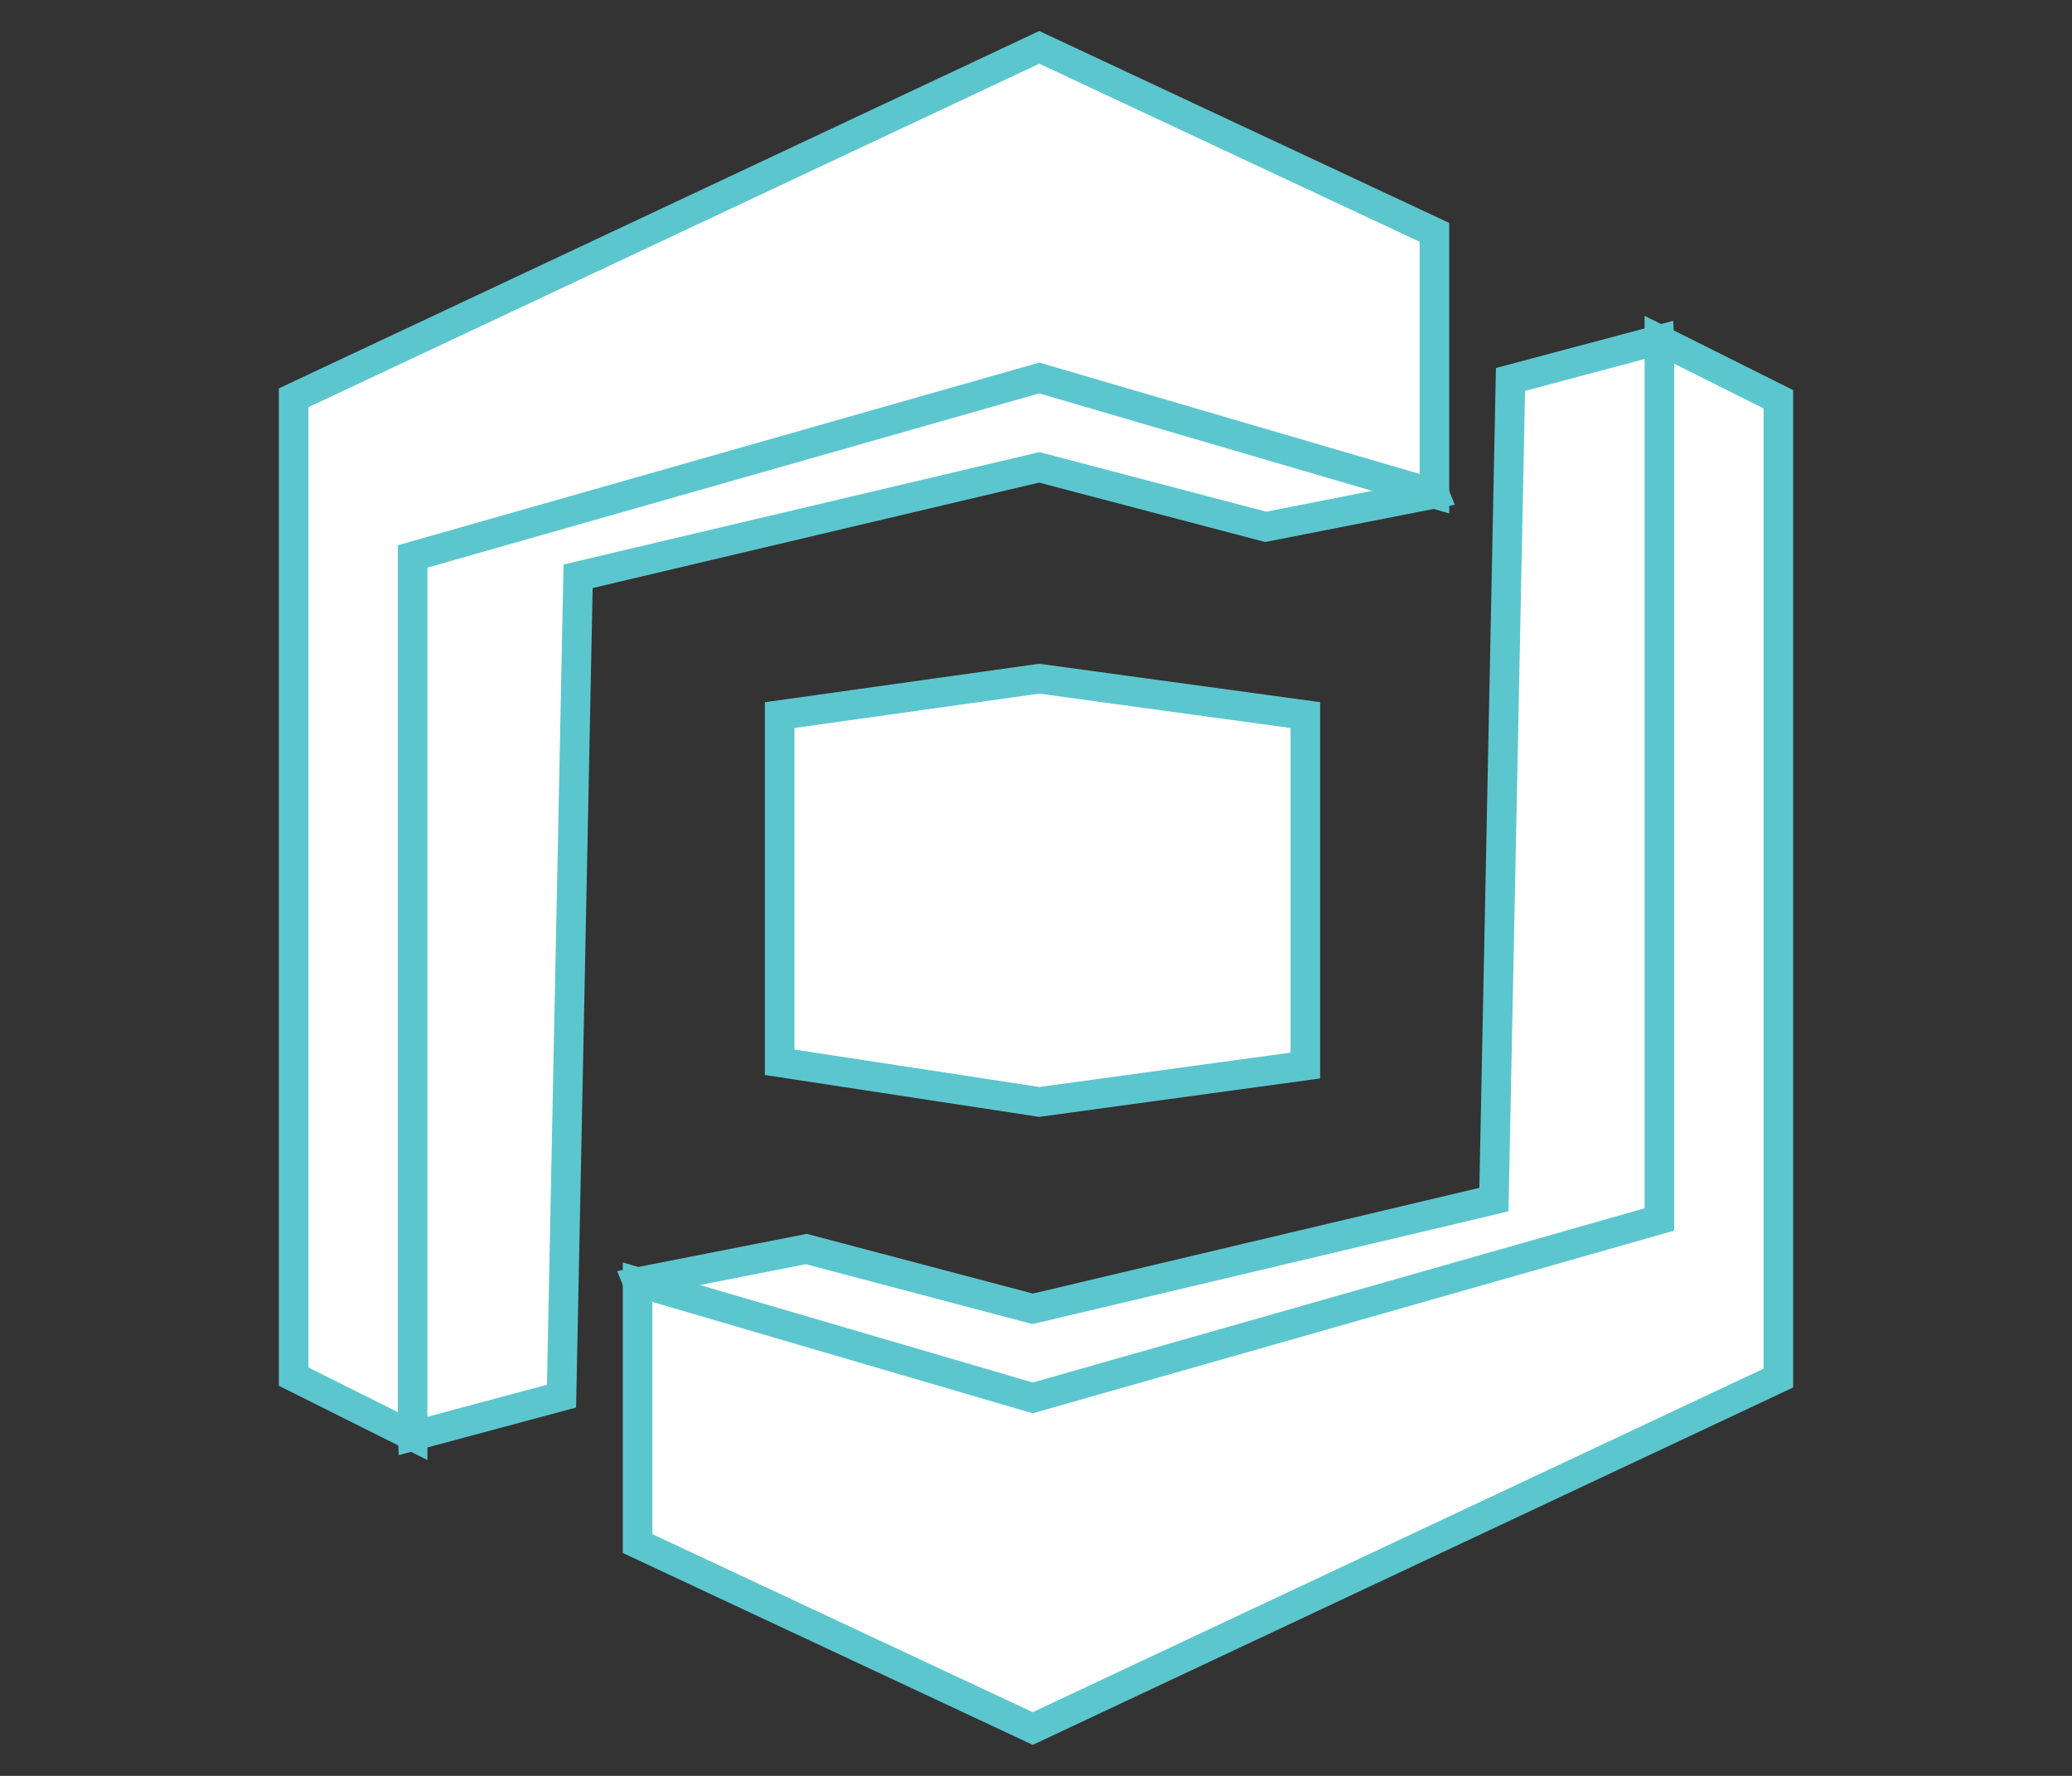 <svg xmlns="http://www.w3.org/2000/svg" viewBox="0 0 70 60"><rect x="0" y="0" width="70" height="60" fill="#333333" stroke="none"/><defs><style>.cls-1{fill:#fff;stroke:#5cc6ce;stroke-miterlimit:10;}</style></defs><title>Amazon Cognito Icon</title><g id="Capa_1" data-name="Capa 1"><polygon class="cls-1" points="18.97 47.17 19.53 19.47 35.11 15.79 42.76 17.8 48.46 16.68 47.79 15 35.11 10.87 12.38 18.02 13.94 48.52 18.97 47.17"/><polygon class="cls-1" points="9.92 46.51 13.94 48.52 13.94 18.8 35.11 12.77 48.46 16.68 48.46 7.85 35.11 1.6 9.92 13.44 9.92 46.51"/><polygon class="cls-1" points="51.03 12.82 50.47 40.53 34.89 44.22 27.24 42.2 21.54 43.32 22.21 45 34.89 49.13 57.62 41.98 56.06 11.48 51.03 12.82"/><polygon class="cls-1" points="60.08 13.49 56.06 11.48 56.06 41.2 34.89 47.23 21.54 43.32 21.54 52.15 34.89 58.4 60.08 46.56 60.08 13.49"/><polygon class="cls-1" points="26.34 24.16 35.11 22.93 44.1 24.16 44.1 36 35.11 37.23 26.34 35.89 26.34 24.16"/></g></svg>